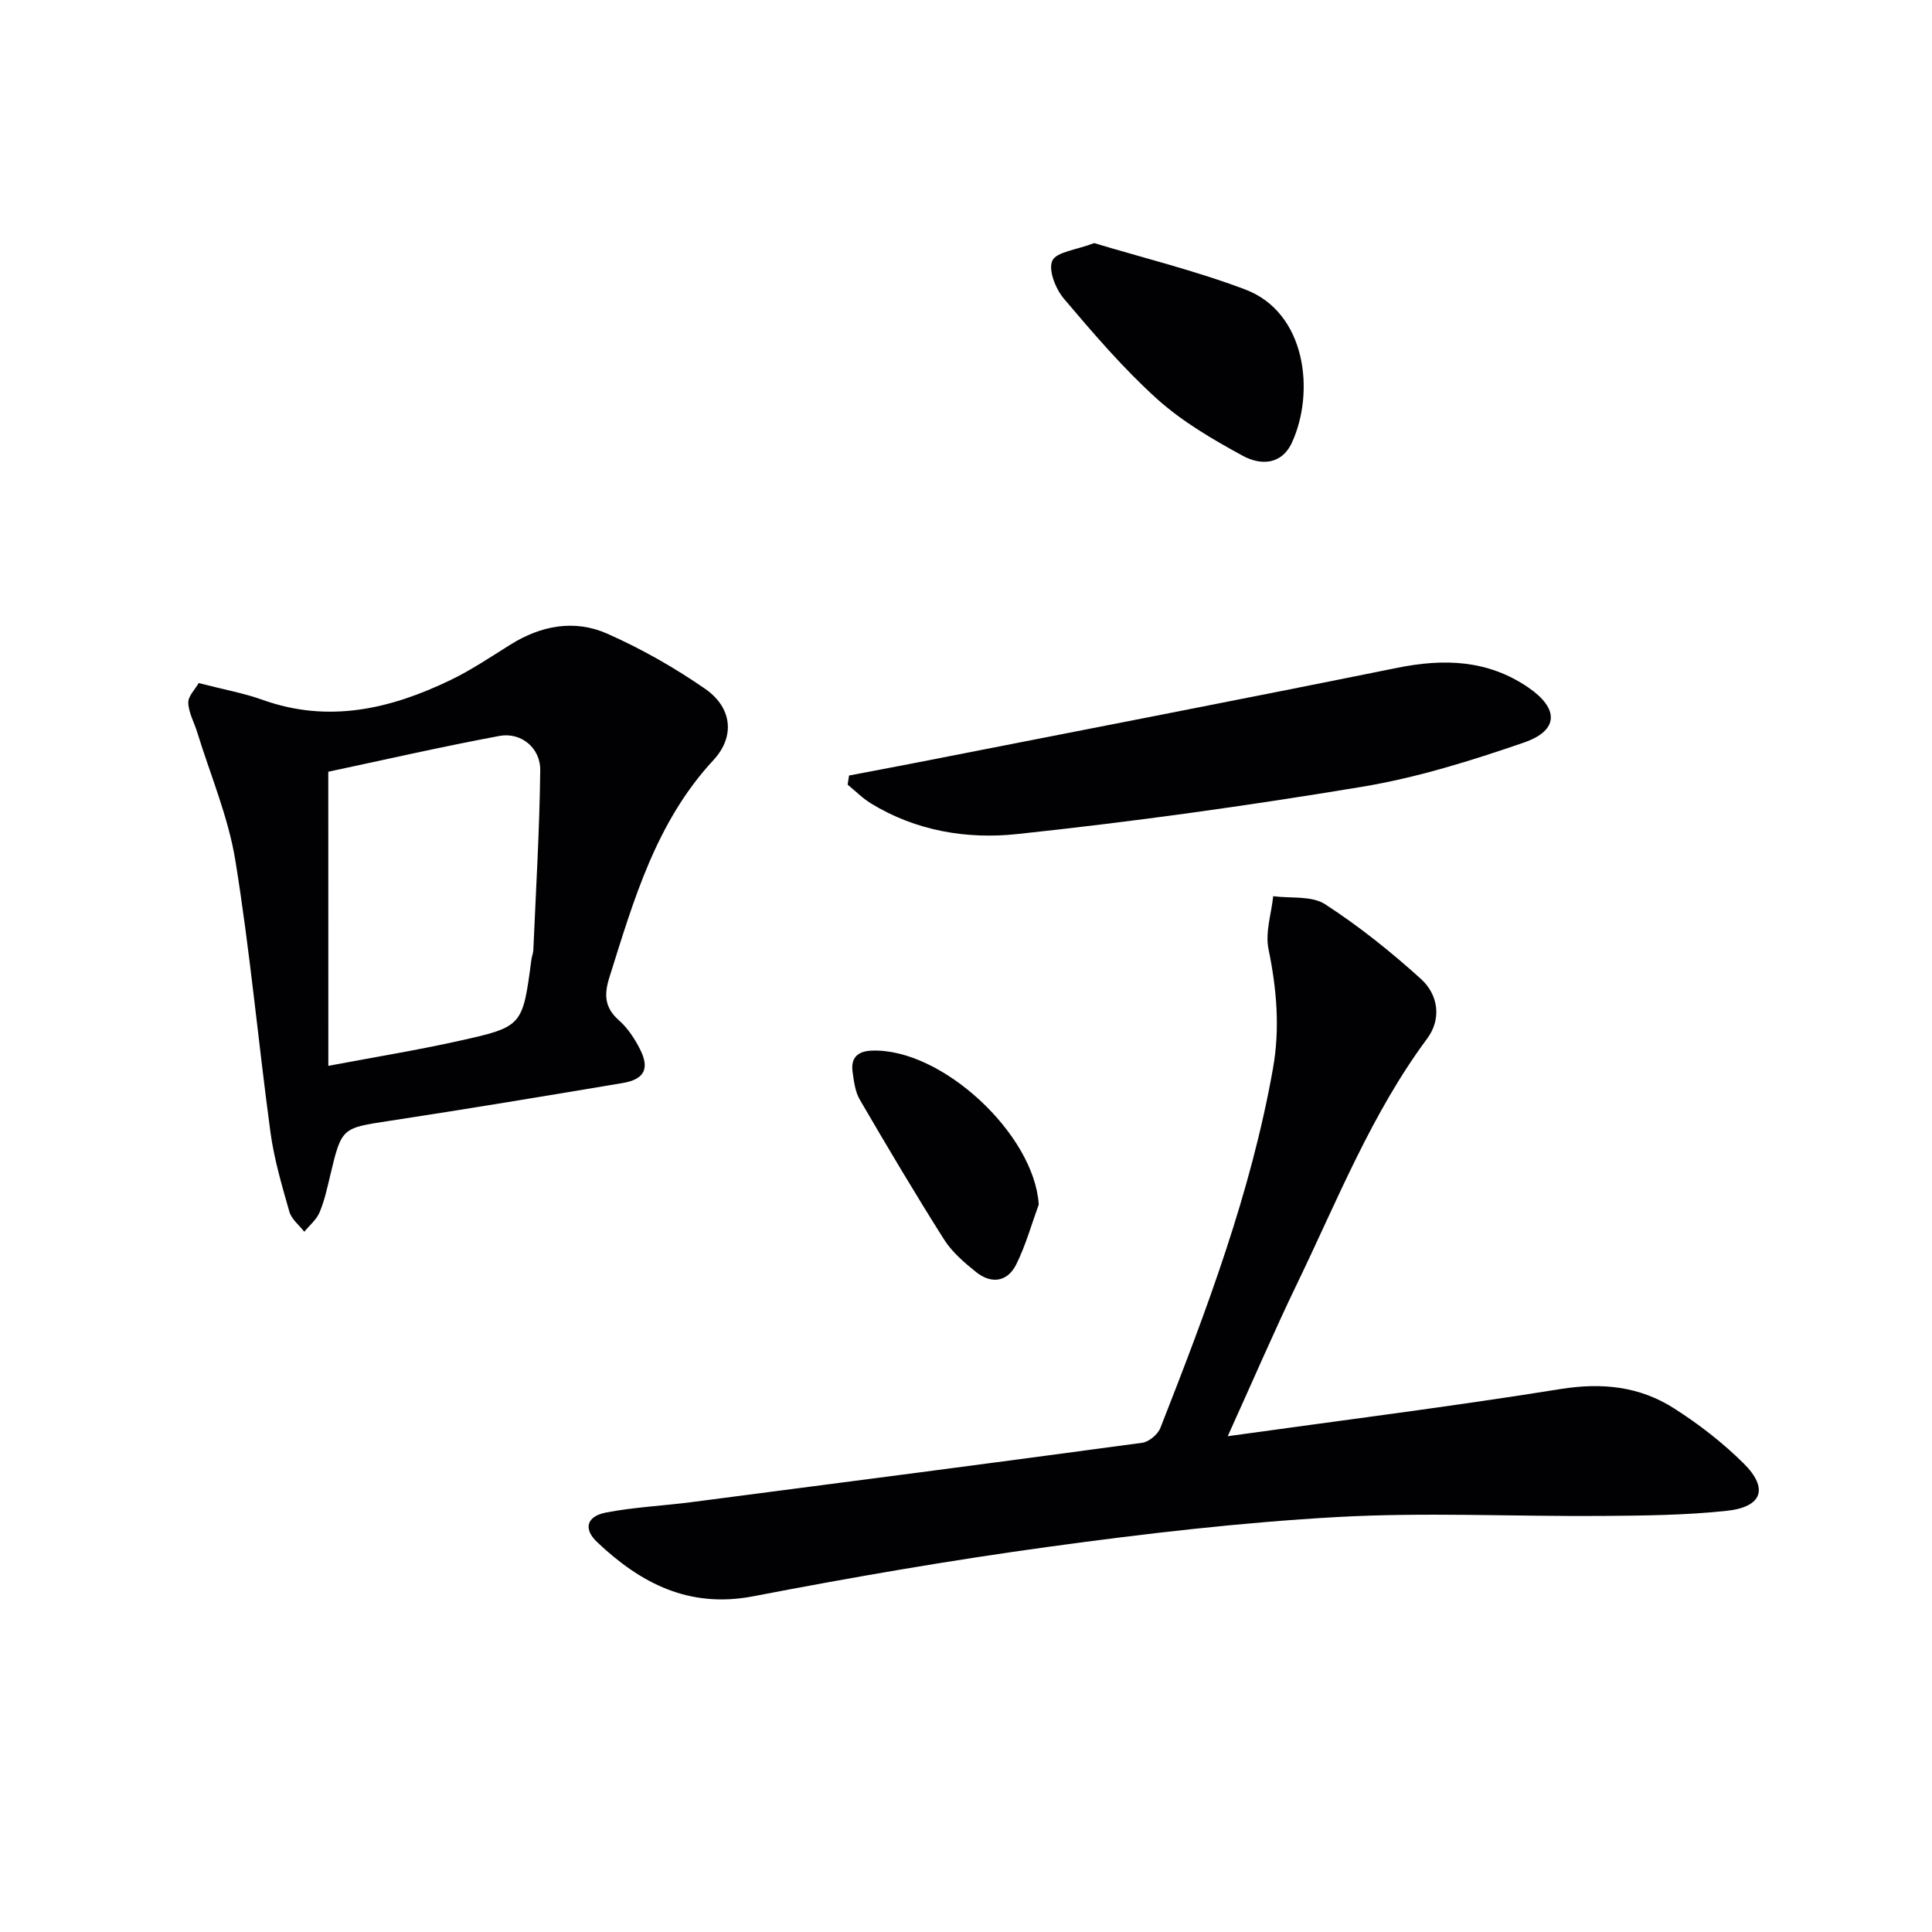 <svg enable-background="new 0 0 400 400" viewBox="0 0 400 400" xmlns="http://www.w3.org/2000/svg"><g fill="#010103"><path d="m254.19 297.35c24-3.34 46.53-6.17 68.94-9.77 8.55-1.37 16.33-.55 23.44 3.99 5.15 3.28 10.09 7.11 14.42 11.4 5.22 5.17 3.89 9.04-3.49 9.83-8.56.92-17.24.99-25.87 1.06-18.29.13-36.62-.79-54.85.23-19.87 1.11-39.72 3.43-59.45 6.13-20.54 2.81-41 6.35-61.36 10.27-13.29 2.56-23.33-2.67-32.36-11.23-2.87-2.72-2.15-5.32 1.79-6.09 5.84-1.14 11.85-1.4 17.77-2.17 31.11-4.04 62.22-8.08 93.31-12.29 1.4-.19 3.23-1.72 3.76-3.06 9.53-24.27 18.75-48.65 23.32-74.46 1.47-8.28.77-16.44-.93-24.69-.71-3.44.59-7.29.97-10.95 3.62.48 7.95-.14 10.73 1.65 7.03 4.55 13.65 9.86 19.87 15.49 3.58 3.25 4.31 8.25 1.28 12.34-11.52 15.52-18.55 33.38-26.85 50.57-4.81 9.97-9.19 20.17-14.44 31.75z"/><path d="m41.14 141.42c5.22 1.35 9.34 2.08 13.21 3.47 13.67 4.9 26.47 1.91 38.9-4.08 4.32-2.08 8.35-4.8 12.43-7.35 6.34-3.97 13.27-5.25 20.01-2.28 7.08 3.13 13.94 7.03 20.31 11.44 5.53 3.83 6.28 9.82 1.7 14.76-11.9 12.84-16.49 28.96-21.53 44.97-1.1 3.49-1.05 6.23 1.94 8.86 1.82 1.6 3.28 3.81 4.39 6 2.05 4.05.92 6.26-3.59 7.02-16.03 2.69-32.07 5.36-48.13 7.81-10.04 1.53-10.04 1.36-12.42 11.35-.61 2.57-1.18 5.2-2.2 7.62-.64 1.51-2.08 2.69-3.16 4.01-1.06-1.37-2.65-2.6-3.09-4.15-1.54-5.41-3.16-10.87-3.91-16.42-2.54-18.75-4.24-37.62-7.27-56.28-1.47-9.05-5.18-17.73-7.9-26.57-.63-2.05-1.79-4.05-1.85-6.11-.04-1.36 1.42-2.77 2.16-4.07zm26.84 79.25c9.87-1.86 18.53-3.27 27.07-5.17 13.19-2.93 13.15-3.07 14.97-16.83.09-.66.37-1.3.4-1.95.53-12.42 1.29-24.84 1.43-37.26.05-4.63-3.98-7.92-8.45-7.09-12.15 2.26-24.21 5.03-35.43 7.41.01 20.68.01 40.11.01 60.89z"/><path d="m175.79 160.56c4.46-.85 8.92-1.68 13.38-2.55 33.35-6.55 66.73-12.99 100.04-19.73 9.71-1.97 18.79-1.7 27.2 4.05 6.37 4.35 6.37 8.9-.88 11.4-10.93 3.77-22.13 7.27-33.5 9.16-23.72 3.94-47.58 7.26-71.49 9.8-10.35 1.1-20.93-.65-30.23-6.36-1.74-1.07-3.22-2.57-4.82-3.88.1-.64.2-1.27.3-1.89z"/><path d="m226.54 50.33c10.18 3.07 20.96 5.71 31.26 9.6 12.63 4.77 14.48 21.21 9.7 31.66-2.18 4.77-6.6 4.74-10.21 2.77-6.22-3.39-12.51-7.06-17.73-11.76-6.99-6.31-13.19-13.56-19.3-20.77-1.71-2.02-3.26-5.94-2.39-7.85.84-1.84 4.91-2.21 8.67-3.65z"/><path d="m215.06 249.39c-1.51 4.14-2.7 8.44-4.64 12.36-1.82 3.67-5.15 4.16-8.34 1.61-2.44-1.96-4.96-4.12-6.61-6.72-6.03-9.52-11.78-19.23-17.46-28.97-.96-1.65-1.22-3.78-1.49-5.74-.4-2.86.96-4.29 3.95-4.41 14.52-.57 33.7 17.35 34.59 31.87z"/></g></svg>